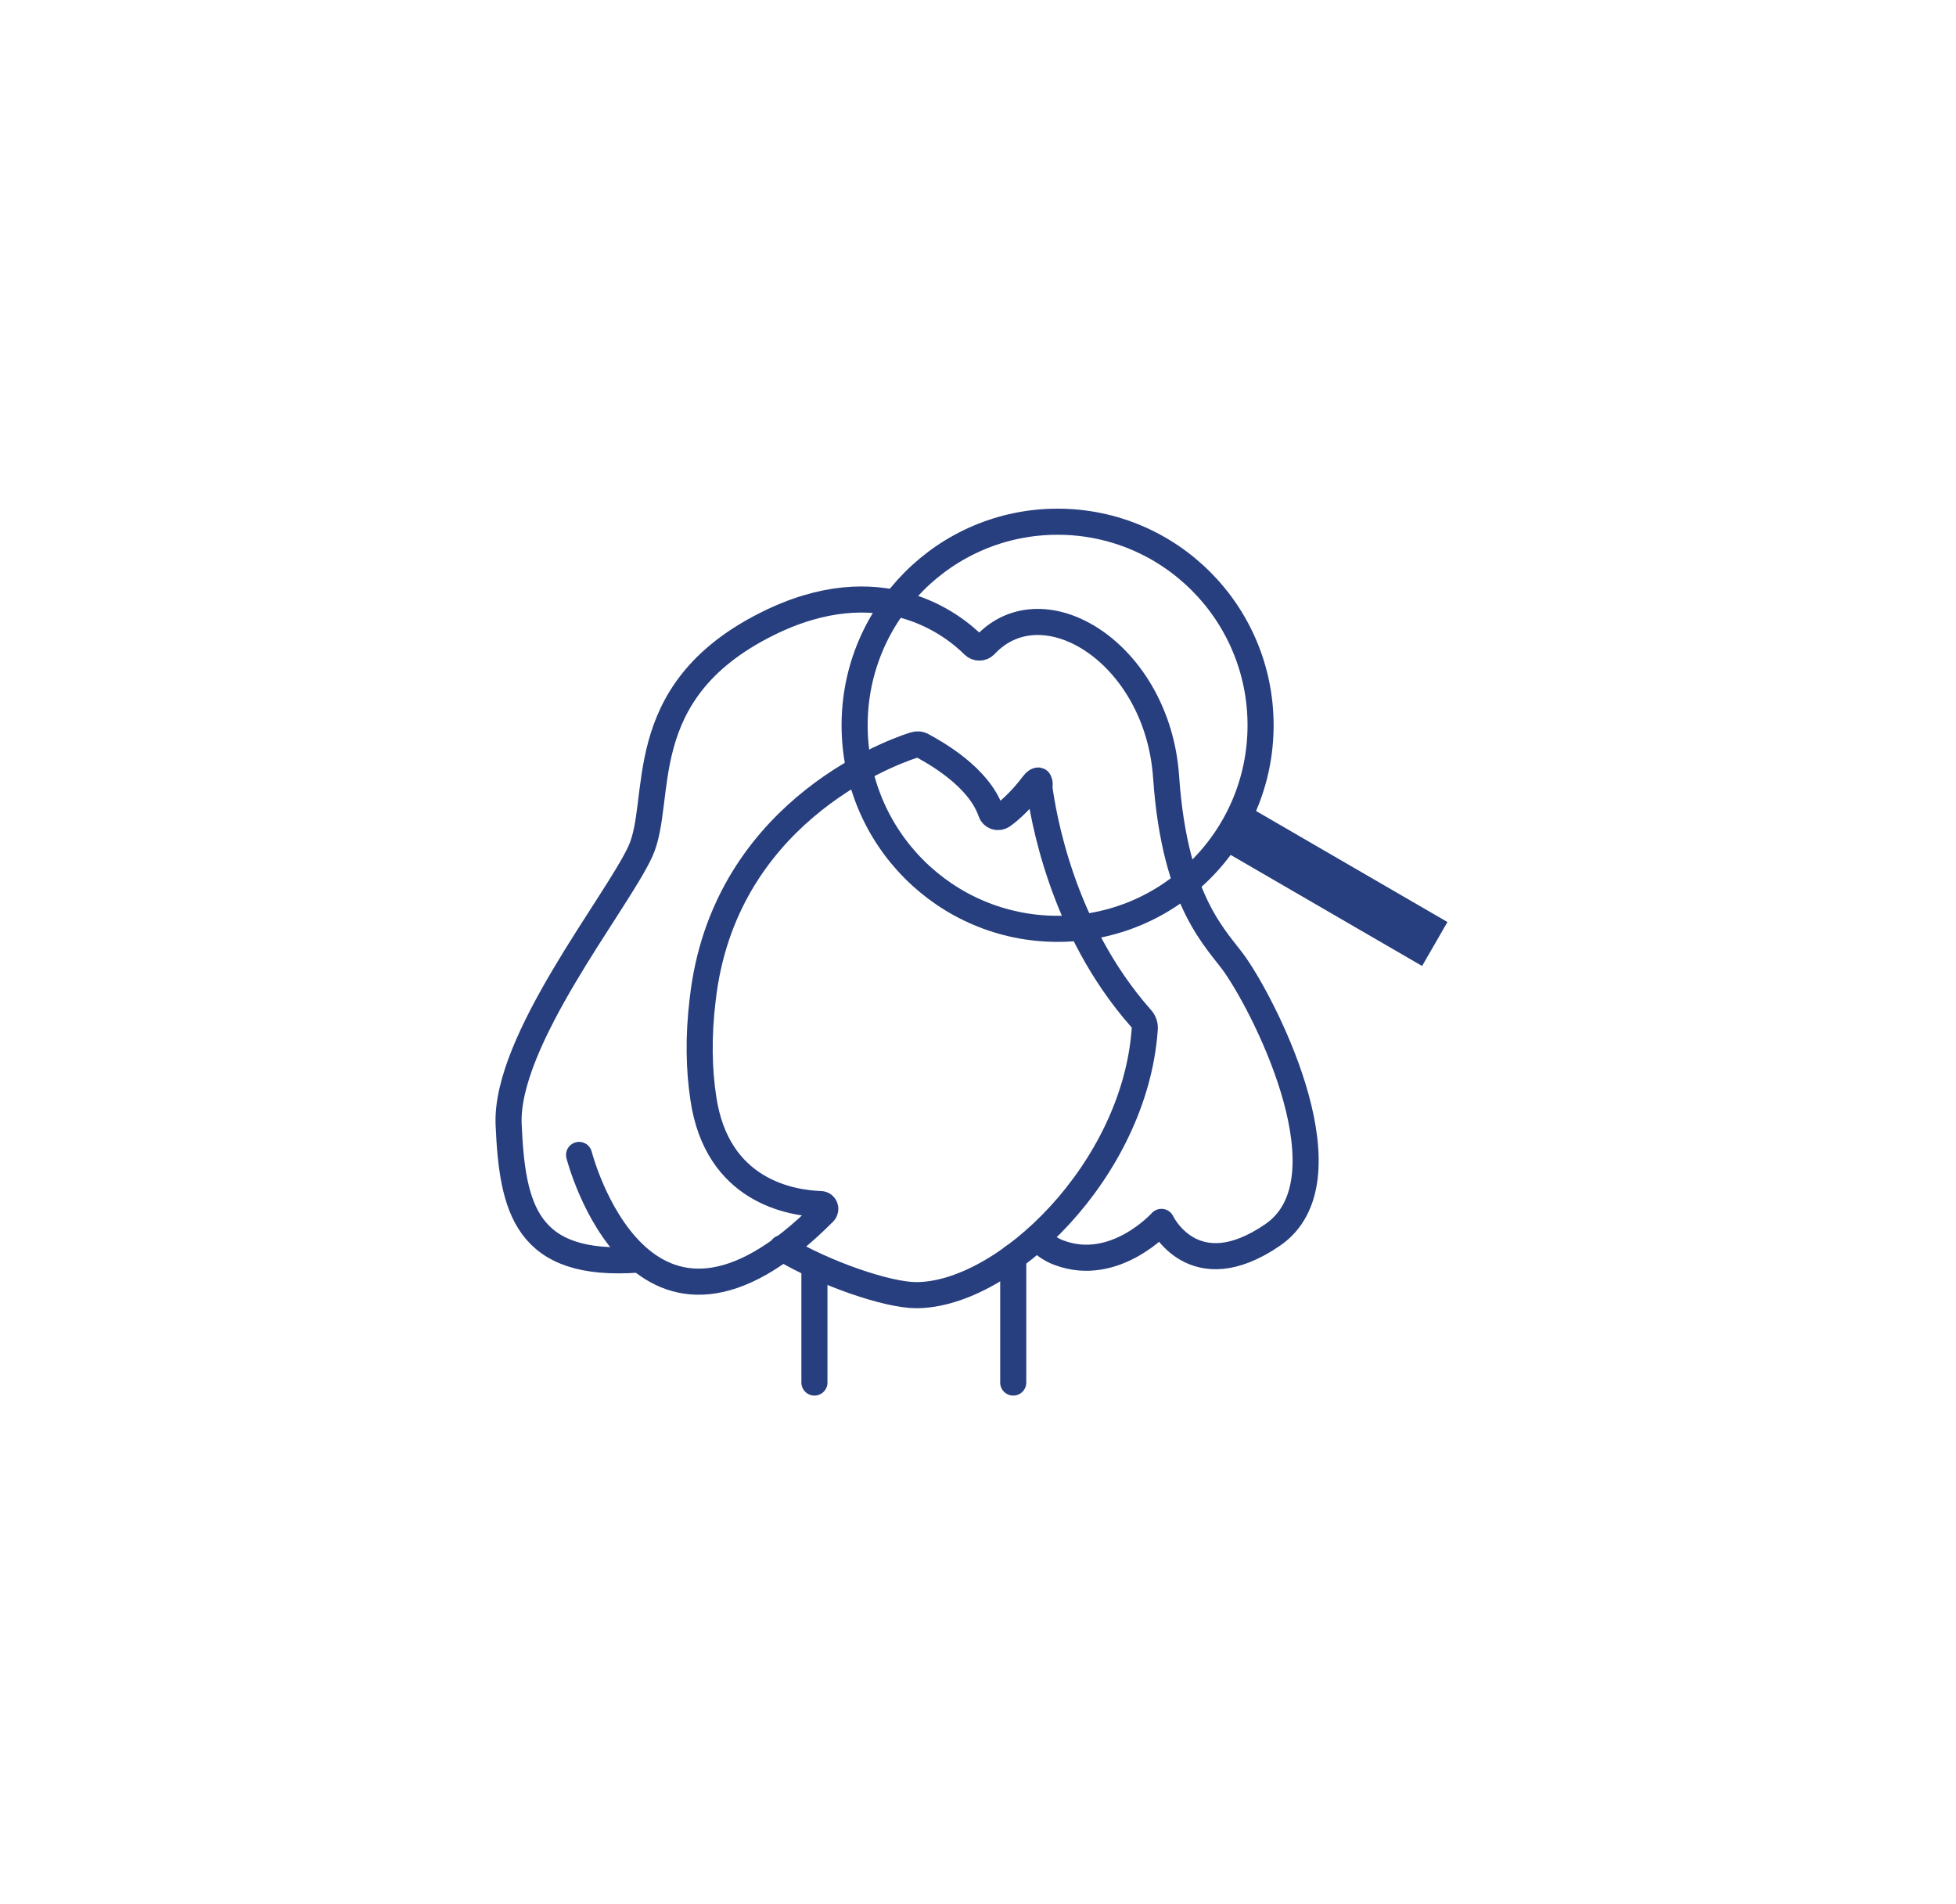 <?xml version="1.0" encoding="UTF-8"?> <svg xmlns="http://www.w3.org/2000/svg" width="75" height="73" viewBox="0 0 75 73" fill="none"><path d="M40.552 35.607C44.85 35.607 48.335 32.114 48.335 27.804C48.335 23.494 44.85 20 40.552 20C36.253 20 32.769 23.494 32.769 27.804C32.769 32.114 36.253 35.607 40.552 35.607Z" stroke="#273E7F" stroke-miterlimit="10" stroke-linecap="round" stroke-linejoin="round"></path><path d="M47.655 30.796L46.683 32.481L54.528 37.031L55.5 35.346L47.655 30.796Z" fill="#273E7F"></path><path d="M24.485 48.285C20.163 48.606 19.643 46.32 19.503 43.11C19.363 39.9 23.625 34.644 24.545 32.658C25.466 30.692 24.145 26.56 29.387 23.932C33.769 21.725 36.55 23.952 37.33 24.734C37.45 24.855 37.651 24.855 37.77 24.734C40.011 22.327 44.393 25.055 44.713 29.79C45.053 34.684 46.694 36.028 47.374 37.011C48.655 38.877 51.816 45.276 48.795 47.343C45.754 49.429 44.533 46.841 44.533 46.841C44.533 46.841 42.752 48.827 40.612 48.025C40.272 47.904 39.991 47.684 39.771 47.463" stroke="#273E7F" stroke-miterlimit="10" stroke-linecap="round" stroke-linejoin="round"></path><path d="M29.987 47.844C31.628 48.828 34.029 49.65 35.13 49.65C38.531 49.65 43.513 44.855 43.893 39.459C43.913 39.299 43.853 39.138 43.733 39.018C40.692 35.567 39.991 31.214 39.851 30.171C39.891 30.01 39.831 29.93 39.831 29.93C39.791 29.89 39.671 29.99 39.631 30.051C39.211 30.612 38.771 31.034 38.431 31.274C38.271 31.375 38.051 31.314 37.991 31.114C37.531 29.79 35.89 28.867 35.37 28.586C35.27 28.526 35.15 28.526 35.029 28.566C33.909 28.927 27.747 31.294 26.946 38.296C26.766 39.76 26.806 41.024 26.966 42.087C27.486 45.678 30.348 46.119 31.468 46.159C31.628 46.159 31.708 46.36 31.588 46.48C24.565 53.542 22.204 44.274 22.204 44.274" stroke="#273E7F" stroke-miterlimit="10" stroke-linecap="round" stroke-linejoin="round"></path><path d="M39.851 30.171C39.811 30.131 39.771 30.111 39.711 30.071" stroke="#273E7F" stroke-miterlimit="10" stroke-linecap="round" stroke-linejoin="round"></path><path d="M31.228 48.506V53" stroke="#273E7F" stroke-miterlimit="10" stroke-linecap="round" stroke-linejoin="round"></path><path d="M38.851 48.185V53" stroke="#273E7F" stroke-miterlimit="10" stroke-linecap="round" stroke-linejoin="round"></path></svg> 